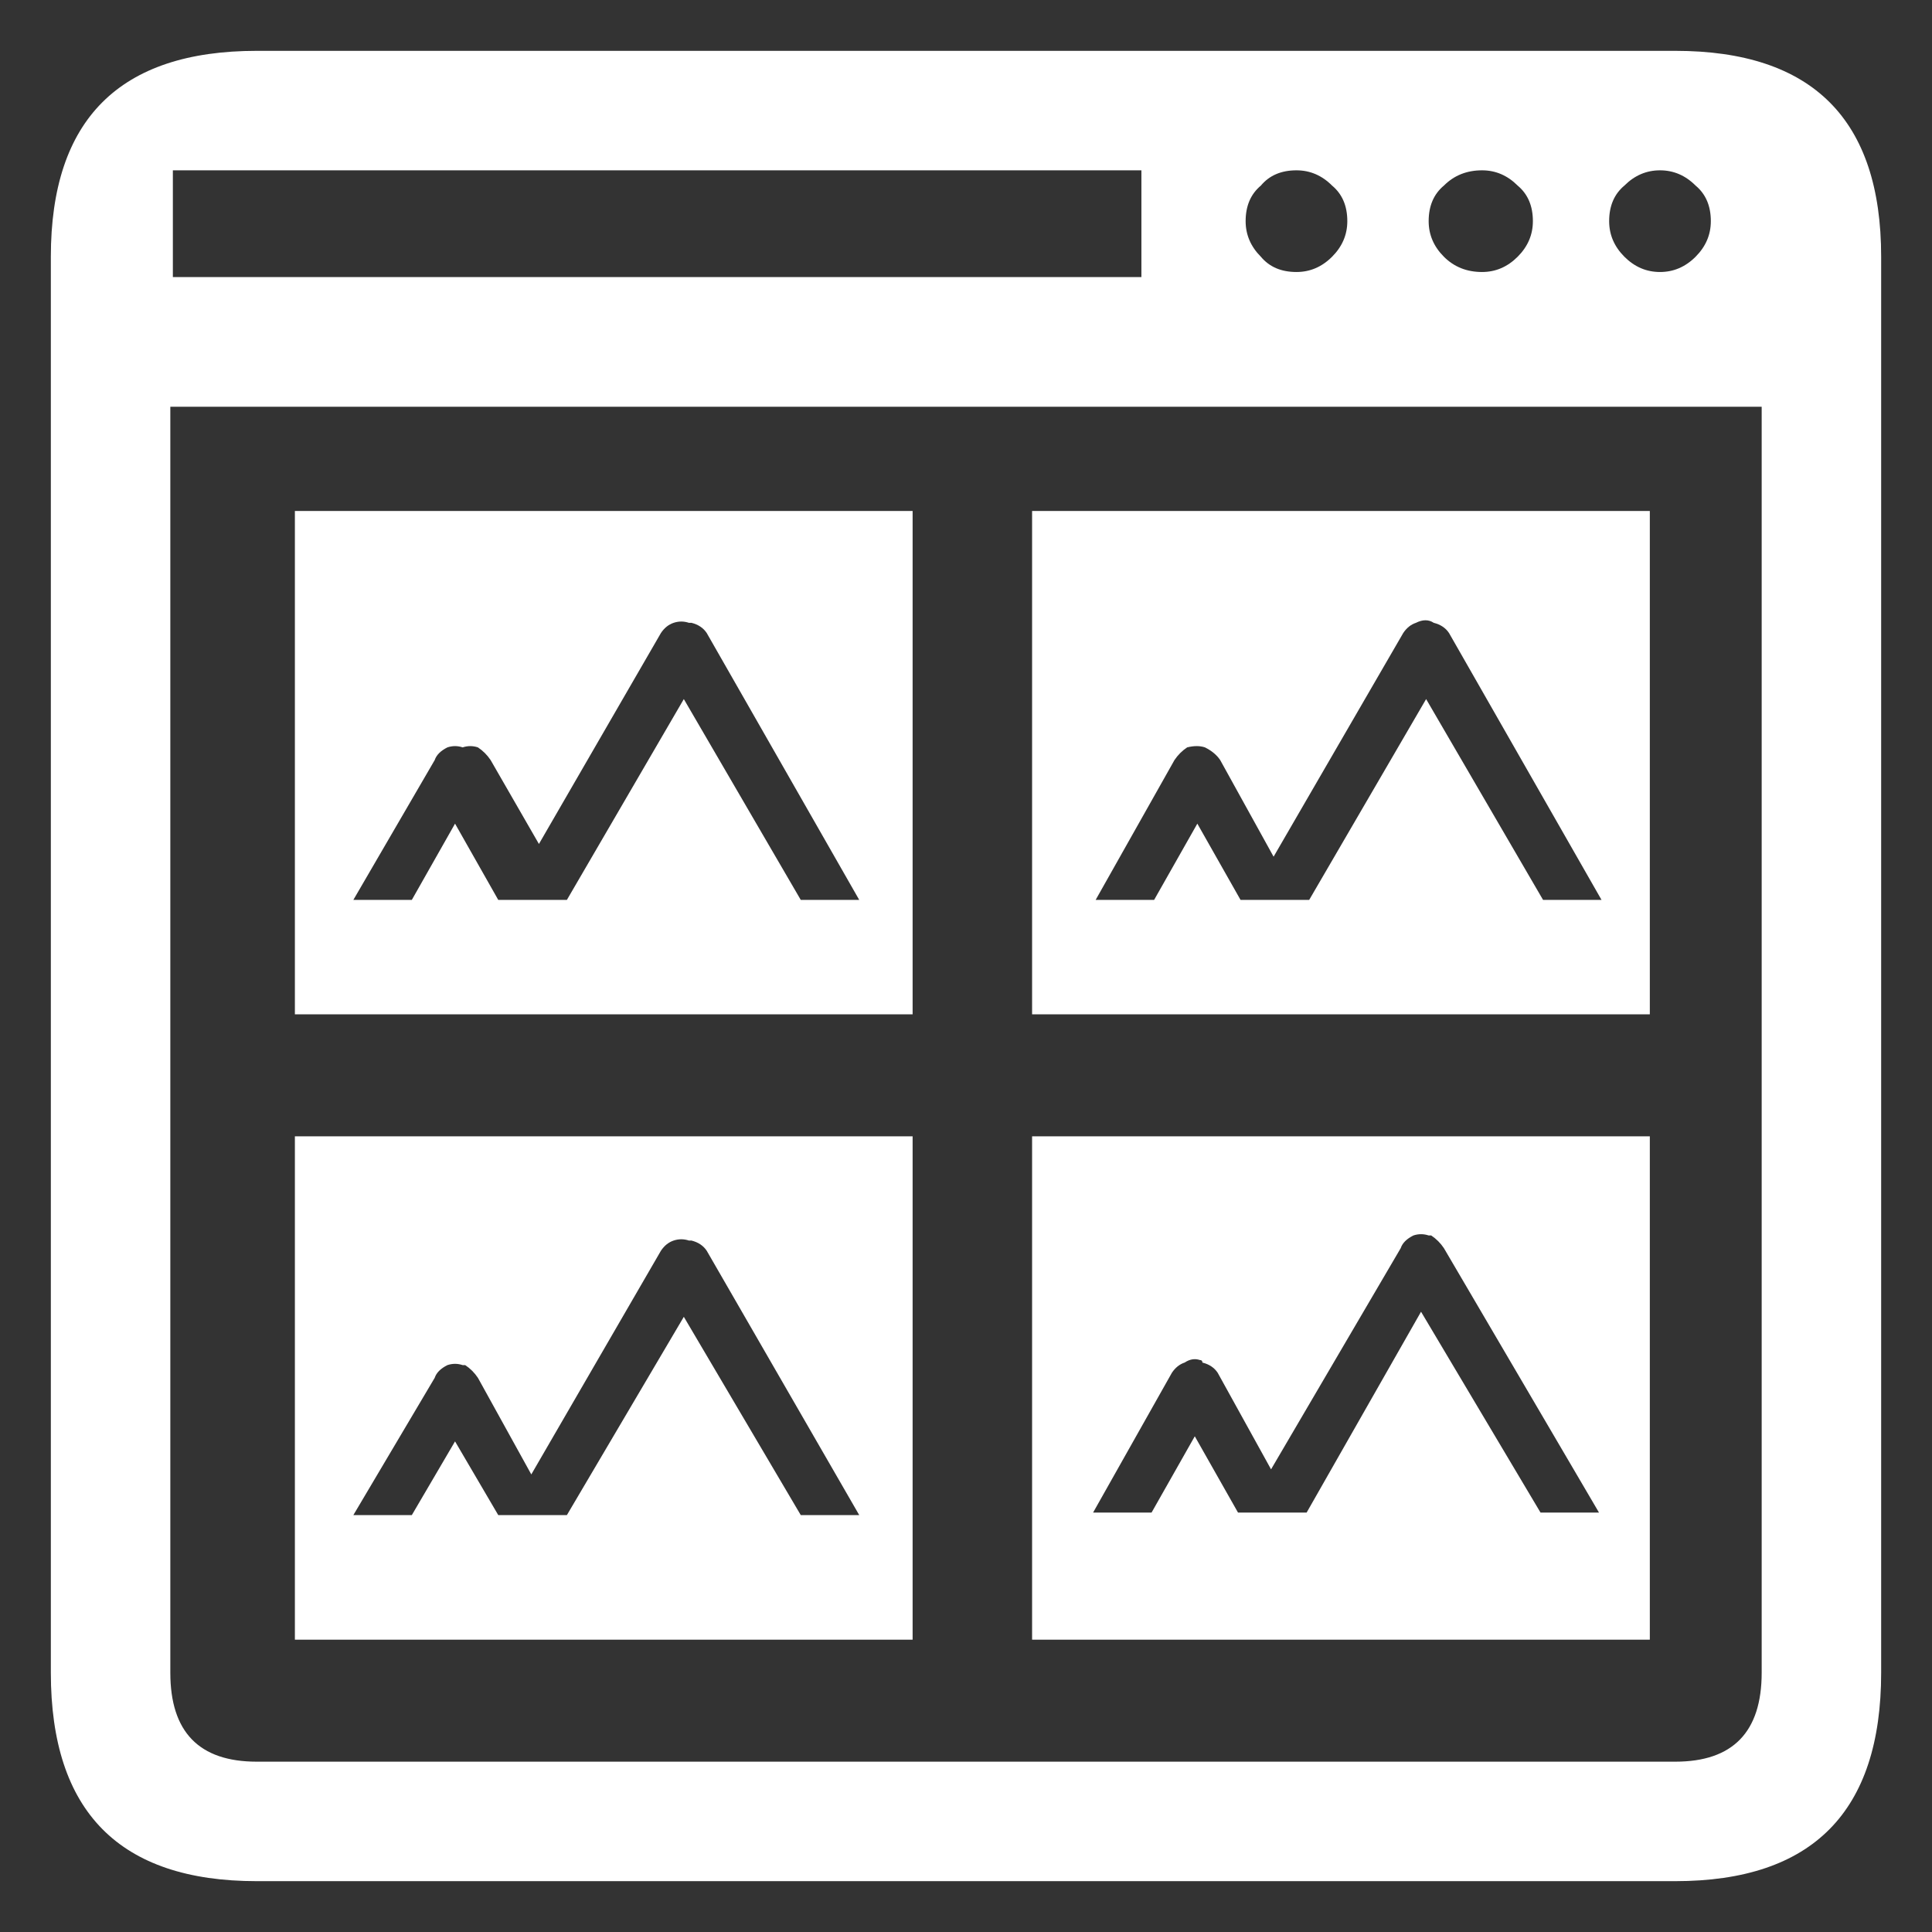 <?xml version="1.0" encoding="UTF-8"?>
<svg xmlns="http://www.w3.org/2000/svg" xmlns:xlink="http://www.w3.org/1999/xlink" version="1.1" preserveAspectRatio="none" x="0px" y="0px" width="38px" height="38px" viewBox="0 0 38 38">
  <rect x="0" y="0" width="38" height="38" fill="#333333" stroke="none"/>
  <defs>
    <g id="Layer0_0_FILL">
      <path fill="#FFFFFF" stroke="none" d=" M 37 5.05 Q 37 1 32.95 1 L 5.05 1 Q 1 1 1 5.05 L 1 32.9 Q 1 37 5.05 37 L 32.95 37 Q 37 37 37 32.9 L 37 5.05 M 31.65 4.35 Q 31.65 3.9 31.95 3.65 32.25 3.35 32.65 3.35 33.05 3.35 33.35 3.65 33.65 3.9 33.65 4.35 33.65 4.75 33.35 5.05 33.05 5.35 32.65 5.35 32.25 5.35 31.95 5.05 31.65 4.75 31.65 4.35 M 26.2 3.65 Q 26.5 3.9 26.5 4.35 26.5 4.75 26.2 5.05 25.9 5.35 25.5 5.35 25.05 5.35 24.8 5.05 24.5 4.75 24.5 4.35 24.5 3.9 24.8 3.65 25.05 3.35 25.5 3.35 25.9 3.35 26.2 3.65 M 30.15 4.35 Q 30.15 4.75 29.85 5.05 29.55 5.35 29.15 5.35 28.7 5.35 28.4 5.05 28.1 4.75 28.1 4.35 28.1 3.9 28.4 3.65 28.7 3.35 29.15 3.35 29.55 3.35 29.85 3.65 30.15 3.9 30.15 4.35 M 22.45 3.35 L 22.45 5.45 3.4 5.45 3.4 3.35 22.45 3.35 M 5.05 34.65 Q 3.35 34.65 3.35 32.9 L 3.35 8 34.65 8 34.65 32.9 Q 34.65 34.65 32.95 34.65 L 5.05 34.65 M 17.95 22.35 L 5.8 22.35 5.8 32.25 17.95 32.25 17.95 22.35 M 13 24.6 Q 13.1 24.45 13.25 24.4 13.4 24.35 13.55 24.4 L 13.6 24.4 Q 13.8 24.45 13.9 24.6 L 16.9 29.8 15.75 29.8 13.45 25.9 11.15 29.8 9.8 29.8 8.95 28.35 8.1 29.8 6.95 29.8 8.55 27.1 Q 8.6 26.95 8.8 26.85 8.95 26.8 9.1 26.85 L 9.15 26.85 Q 9.3 26.95 9.4 27.1 L 10.45 29 13 24.6 M 17.95 10.05 L 5.8 10.05 5.8 19.95 17.95 19.95 17.95 10.05 M 13.25 12.25 Q 13.4 12.2 13.55 12.25 L 13.6 12.25 Q 13.8 12.3 13.9 12.45 L 16.9 17.7 15.75 17.7 13.45 13.75 11.15 17.7 9.8 17.7 8.95 16.2 8.1 17.7 6.95 17.7 8.55 14.95 Q 8.6 14.8 8.8 14.7 8.95 14.65 9.1 14.7 9.25 14.65 9.4 14.7 9.55 14.8 9.65 14.95 L 10.6 16.6 13 12.45 Q 13.1 12.3 13.25 12.25 M 32.45 22.35 L 20.3 22.35 20.3 32.25 32.45 32.25 32.45 22.35 M 28.15 24.3 Q 28.3 24.4 28.4 24.55 L 31.45 29.75 30.3 29.75 27.95 25.8 25.7 29.75 24.35 29.75 23.5 28.25 22.65 29.75 21.5 29.75 23.05 27 Q 23.15 26.85 23.3 26.8 23.45 26.7 23.6 26.75 23.65 26.75 23.65 26.8 23.85 26.85 23.95 27 L 25 28.9 27.55 24.55 Q 27.6 24.4 27.8 24.3 27.95 24.25 28.1 24.3 L 28.15 24.3 M 32.45 10.05 L 20.3 10.05 20.3 19.95 32.45 19.95 32.45 10.05 M 27.85 12.25 Q 28.05 12.15 28.2 12.25 28.4 12.3 28.5 12.45 L 31.5 17.7 30.35 17.7 28.05 13.75 25.75 17.7 24.4 17.7 23.55 16.2 22.7 17.7 21.55 17.7 23.1 14.95 Q 23.2 14.8 23.35 14.7 23.55 14.65 23.7 14.7 23.9 14.8 24 14.95 L 25.05 16.85 27.6 12.45 Q 27.7 12.3 27.85 12.25 Z"></path>
    </g>
  </defs>
  <g transform="matrix( 1, 0, 0, 1, 0,0) ">
    <use xlink:href="#Layer0_0_FILL"></use>
  </g>
</svg>

